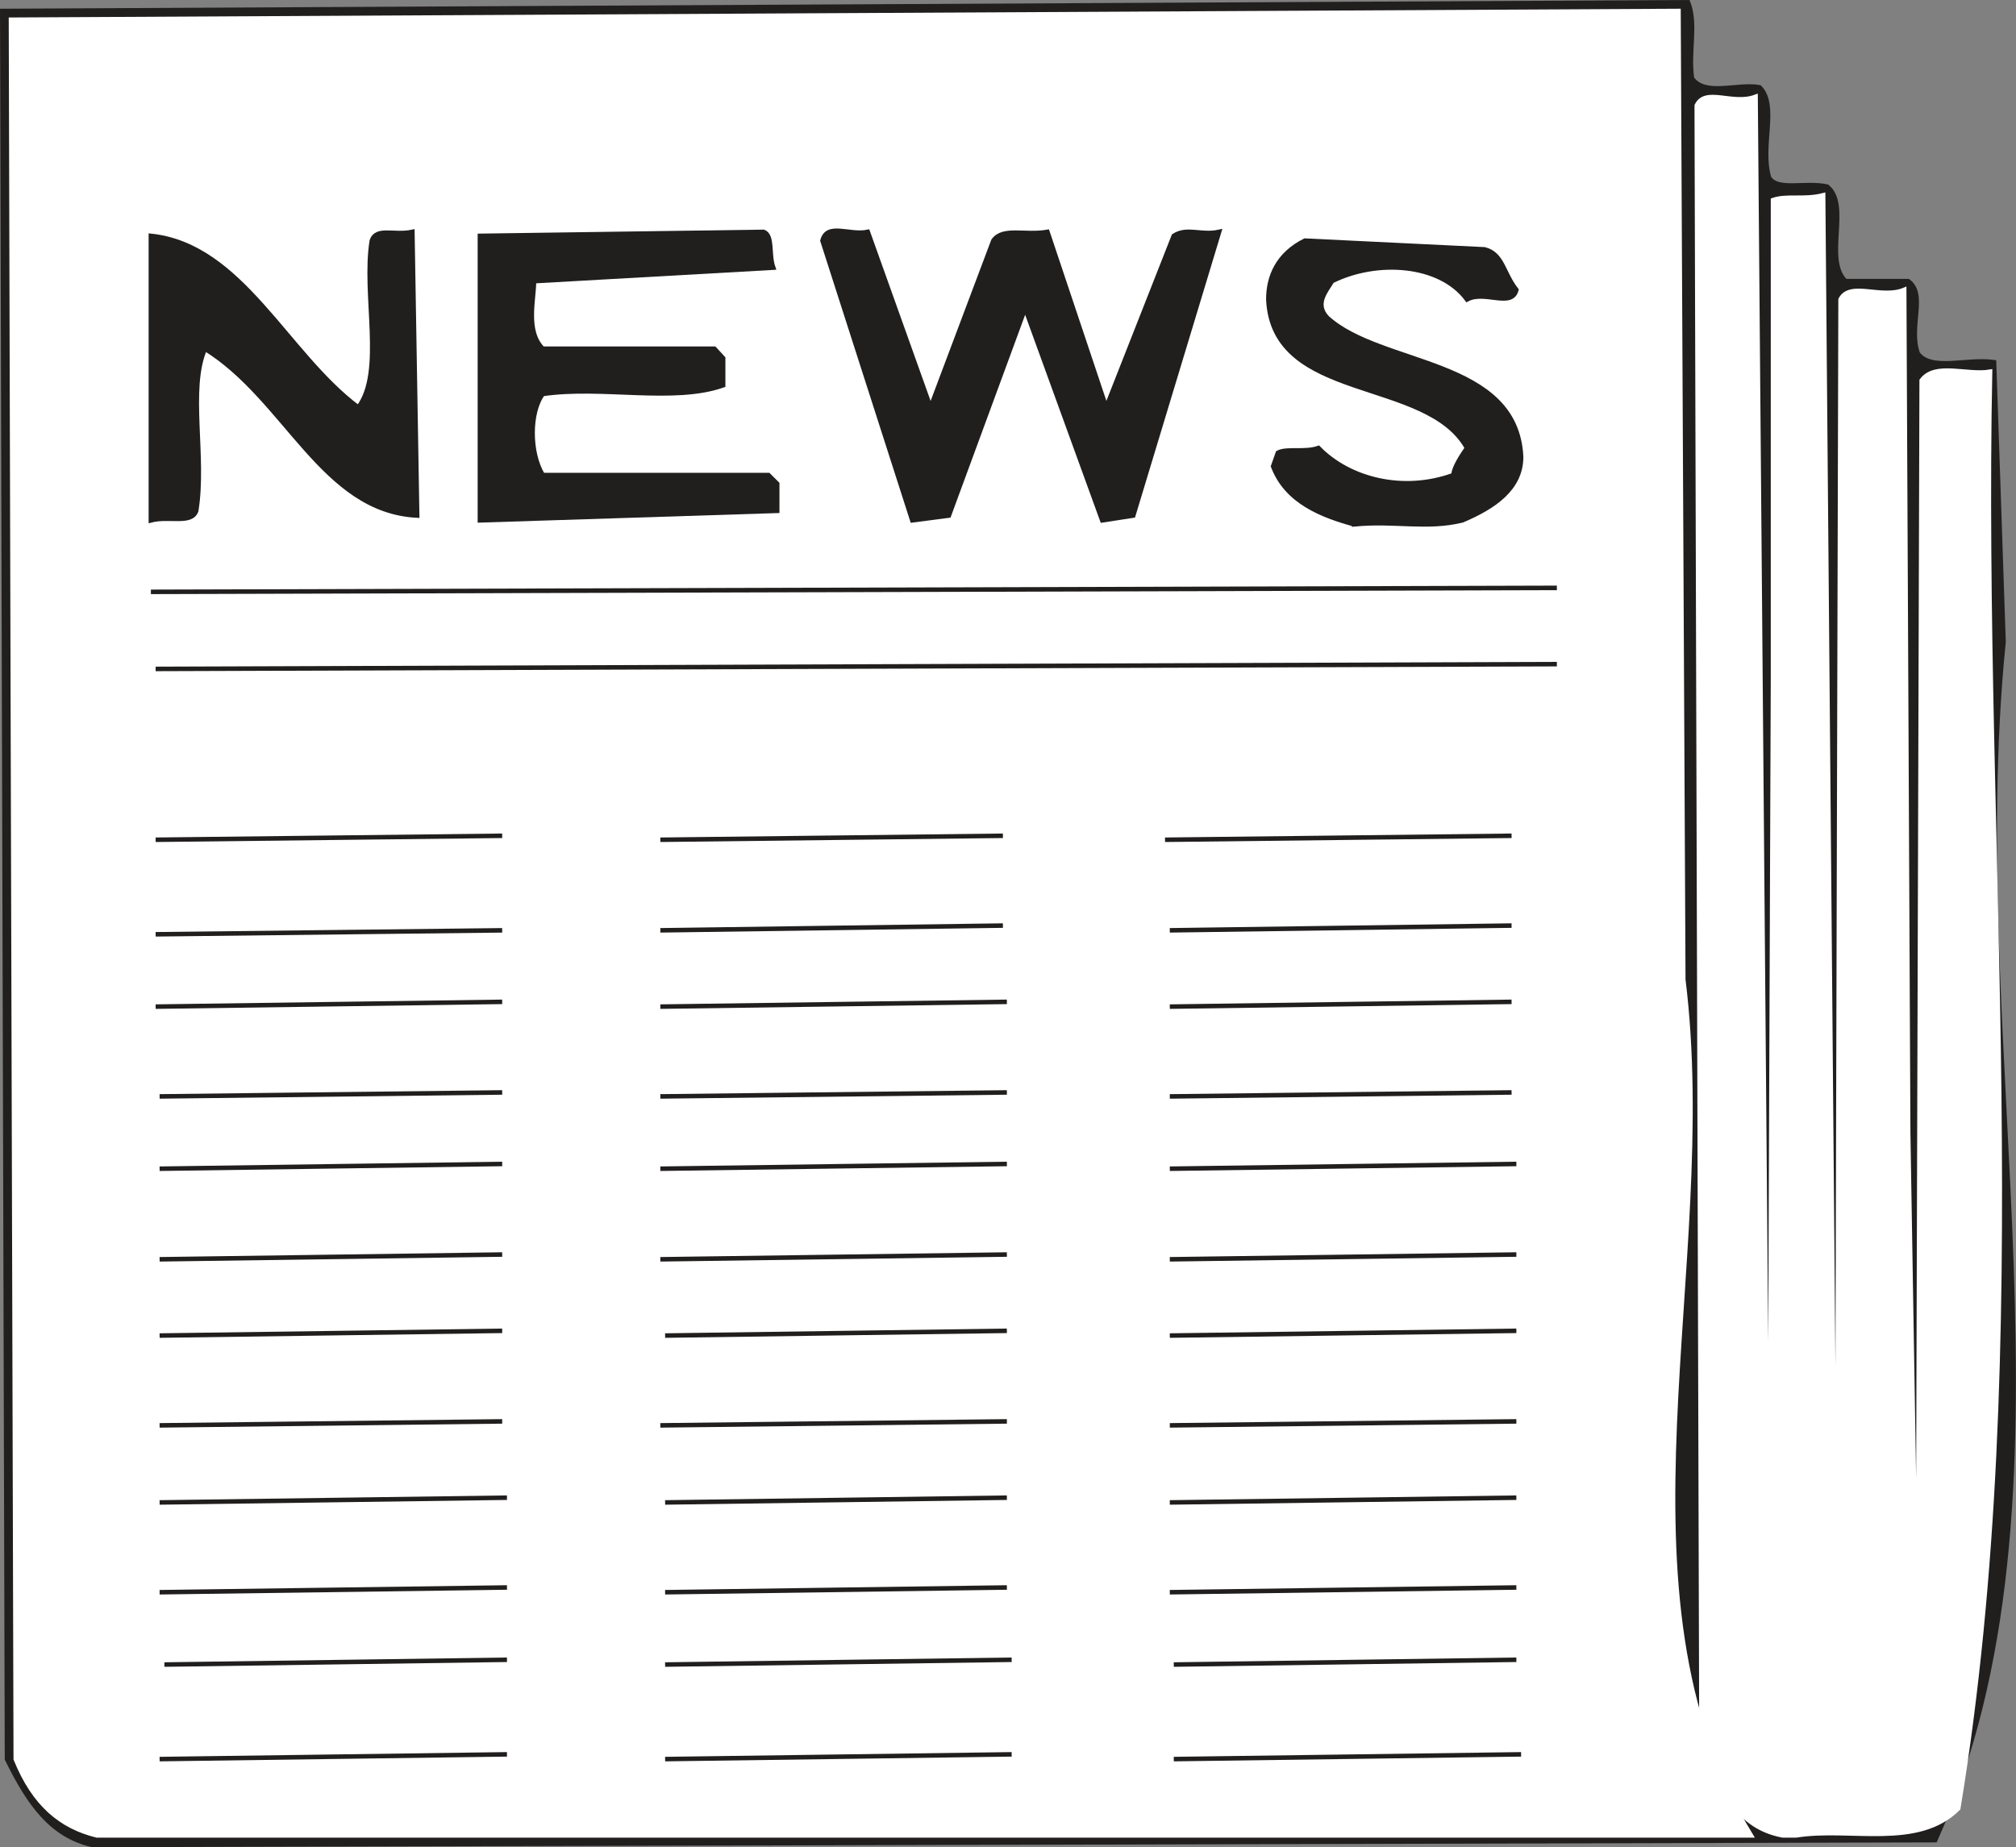 <svg width="338.201" height="309.959" viewBox="0 0 253.651 232.47" xmlns="http://www.w3.org/2000/svg"><rect x="0" y="0" width="253.651" height="232.47" fill="#808080" stroke="none"/><path style="fill:#211e1e;fill-opacity:1;fill-rule:evenodd;stroke:none" d="M16.398 837.5c-5.097-1.2-7.898-5.102-10.699-10.8l-.597-220 212.097-1.098c1.102 2.796 0 6.199.5 9.597 1.7 2.301 5.7.602 8.5 1.102 2.301 2.3 0 7.398 1.2 11.398 1.101 1.7 4.5.5 7.3 1.102 2.903 2.3-.5 9.097 2.301 11.898h7.898c2.301 1.7 0 5.7 1.204 9.102 1.699 2.3 6.199.597 9.597 1.097l1.2 35.204c-5.2 51 10.703 107.699-8.598 150.796" transform="translate(-4.816 -605.316)"/><path style="fill:none;stroke:#211e1e;stroke-width:5.7;stroke-linecap:square;stroke-linejoin:miter;stroke-miterlimit:4;stroke-opacity:1" d="M163.984 45C113.008 56.992 85 96.016 56.992 153.008l-5.976 2200 2120.976 10.976c11.016-27.968 0-61.992 5-95.976 16.992-23.008 56.992-6.016 85-11.016 23.008-23.008 0-73.984 11.992-113.984 11.016-16.992 45-5 73.008-11.016 29.024-23.008-5-90.976 23.008-118.984h78.984c23.008-16.992 0-56.992 12.032-91.016 16.992-23.008 61.992-5.976 95.976-10.976l11.992-352.032c-51.992-510 107.032-1076.992-85.976-1507.968zm0 0" transform="matrix(.1 0 0 -.1 -4.816 236.684)"/><path style="fill:#fff;fill-opacity:1;fill-rule:evenodd;stroke:none" d="M17 836.3c-4.5-1.1-7.898-3.902-10.2-9.6l-.6-218.9 209.8-1.1.602 121.902c4.5 36.296-10.204 77.097 8.5 107.699" transform="translate(-4.816 -605.316)"/><path style="fill:none;stroke:#fff;stroke-width:5.7;stroke-linecap:square;stroke-linejoin:miter;stroke-miterlimit:4;stroke-opacity:1" d="M170 56.992c-45 11.016-78.984 39.024-101.992 96.016l-6.016 2188.984L2160 2353.008l6.016-1219.024c45-362.968-102.032-770.976 85-1076.992zm0 0" transform="matrix(.1 0 0 -.1 -4.816 236.684)"/><path style="fill:#fff;fill-opacity:1;fill-rule:evenodd;stroke:none" d="M229.102 836.3c-5.704-1.1-7.403-5.6-10.204-11.3l-.597-206.398c1.097-2.301 4.5 0 7.398-1.102l1.7 203.5.5-130.398V630.5c1.703-.602 4 0 6.3-.602l1.7 197.903.5-184.801c1.203-2.3 5.101 0 8-1.2l.5 106.098 1.203 72.602.5-167.3c1.699-2.302 5.699-.598 8.597-1.098-1.199 59.5 5.602 122.398-4 180.796-5.097 5.102-13.597 2.301-20.398 3.403" transform="translate(-4.816 -605.316)"/><path style="fill:none;stroke:#fff;stroke-width:5.7;stroke-linecap:square;stroke-linejoin:miter;stroke-miterlimit:4;stroke-opacity:1" d="M2291.016 56.992c-57.032 11.016-74.024 56.016-102.032 113.008l-5.976 2063.984c10.976 23.008 45 0 73.984 11.016l16.992-2035 5 1303.984V2115c17.032 6.016 40 0 63.008 6.016l16.992-1979.024 5 1848.008c12.032 23.008 51.016 0 80 11.992l5-1060.976L2461.016 215l5 1673.008c16.992 23.008 56.992 5.976 85.976 10.976-11.992-595 56.016-1223.984-40-1807.968-50.976-51.016-135.976-23.008-203.984-34.024Zm0 0" transform="matrix(.1 0 0 -.1 -4.816 236.684)"/><path style="fill:#211e1e;fill-opacity:1;fill-rule:evenodd;stroke:none" d="m24.898 826.7 43.704-.598" transform="translate(-4.816 -605.316)"/><path style="fill:none;stroke:#211e1e;stroke-width:5.7;stroke-linecap:square;stroke-linejoin:miter;stroke-miterlimit:4;stroke-opacity:1" d="m248.984 153.008 437.032 5.976zm0 0" transform="matrix(.1 0 0 -.1 -4.816 236.684)"/><path style="fill:#211e1e;fill-opacity:1;fill-rule:evenodd;stroke:none" d="m88.5 826.7 43.602-.598" transform="translate(-4.816 -605.316)"/><path style="fill:none;stroke:#211e1e;stroke-width:5.7;stroke-linecap:square;stroke-linejoin:miter;stroke-miterlimit:4;stroke-opacity:1" d="m885 153.008 436.016 5.976zm0 0" transform="matrix(.1 0 0 -.1 -4.816 236.684)"/><path style="fill:#211e1e;fill-opacity:1;fill-rule:evenodd;stroke:none" d="m152.5 826.7 43.7-.598" transform="translate(-4.816 -605.316)"/><path style="fill:none;stroke:#211e1e;stroke-width:5.7;stroke-linecap:square;stroke-linejoin:miter;stroke-miterlimit:4;stroke-opacity:1" d="m1525 153.008 436.992 5.976zm0 0" transform="matrix(.1 0 0 -.1 -4.816 236.684)"/><path style="fill:#211e1e;fill-opacity:1;fill-rule:evenodd;stroke:none" d="m25.5 814.8 43.102-.6" transform="translate(-4.816 -605.316)"/><path style="fill:none;stroke:#211e1e;stroke-width:5.7;stroke-linecap:square;stroke-linejoin:miter;stroke-miterlimit:4;stroke-opacity:1" d="m255 271.992 431.016 6.016zm0 0" transform="matrix(.1 0 0 -.1 -4.816 236.684)"/><path style="fill:#211e1e;fill-opacity:1;fill-rule:evenodd;stroke:none" d="m88.5 814.8 43.602-.6" transform="translate(-4.816 -605.316)"/><path style="fill:none;stroke:#211e1e;stroke-width:5.7;stroke-linecap:square;stroke-linejoin:miter;stroke-miterlimit:4;stroke-opacity:1" d="m885 271.992 436.016 6.016zm0 0" transform="matrix(.1 0 0 -.1 -4.816 236.684)"/><path style="fill:#211e1e;fill-opacity:1;fill-rule:evenodd;stroke:none" d="m152.5 814.8 43.102-.6" transform="translate(-4.816 -605.316)"/><path style="fill:none;stroke:#211e1e;stroke-width:5.7;stroke-linecap:square;stroke-linejoin:miter;stroke-miterlimit:4;stroke-opacity:1" d="m1525 271.992 431.016 6.016zm0 0" transform="matrix(.1 0 0 -.1 -4.816 236.684)"/><path style="fill:#211e1e;fill-opacity:1;fill-rule:evenodd;stroke:none" d="m24.898 805.7 43.704-.598" transform="translate(-4.816 -605.316)"/><path style="fill:none;stroke:#211e1e;stroke-width:5.7;stroke-linecap:square;stroke-linejoin:miter;stroke-miterlimit:4;stroke-opacity:1" d="m248.984 363.008 437.032 5.976zm0 0" transform="matrix(.1 0 0 -.1 -4.816 236.684)"/><path style="fill:#211e1e;fill-opacity:1;fill-rule:evenodd;stroke:none" d="m88.5 805.7 43-.598" transform="translate(-4.816 -605.316)"/><path style="fill:none;stroke:#211e1e;stroke-width:5.7;stroke-linecap:square;stroke-linejoin:miter;stroke-miterlimit:4;stroke-opacity:1" d="m885 363.008 430 5.976zm0 0" transform="matrix(.1 0 0 -.1 -4.816 236.684)"/><path style="fill:#211e1e;fill-opacity:1;fill-rule:evenodd;stroke:none" d="m152 805.7 43.602-.598" transform="translate(-4.816 -605.316)"/><path style="fill:none;stroke:#211e1e;stroke-width:5.7;stroke-linecap:square;stroke-linejoin:miter;stroke-miterlimit:4;stroke-opacity:1" d="m1520 363.008 436.016 5.976zm0 0" transform="matrix(.1 0 0 -.1 -4.816 236.684)"/><path style="fill:#211e1e;fill-opacity:1;fill-rule:evenodd;stroke:none" d="m24.898 794.398 43.704-.597" transform="translate(-4.816 -605.316)"/><path style="fill:none;stroke:#211e1e;stroke-width:5.7;stroke-linecap:square;stroke-linejoin:miter;stroke-miterlimit:4;stroke-opacity:1" d="m248.984 476.016 437.032 5.976zm0 0" transform="matrix(.1 0 0 -.1 -4.816 236.684)"/><path style="fill:#211e1e;fill-opacity:1;fill-rule:evenodd;stroke:none" d="m88.5 794.398 43-.597" transform="translate(-4.816 -605.316)"/><path style="fill:none;stroke:#211e1e;stroke-width:5.7;stroke-linecap:square;stroke-linejoin:miter;stroke-miterlimit:4;stroke-opacity:1" d="m885 476.016 430 5.976zm0 0" transform="matrix(.1 0 0 -.1 -4.816 236.684)"/><path style="fill:#211e1e;fill-opacity:1;fill-rule:evenodd;stroke:none" d="m152 794.398 43.602-.597" transform="translate(-4.816 -605.316)"/><path style="fill:none;stroke:#211e1e;stroke-width:5.7;stroke-linecap:square;stroke-linejoin:miter;stroke-miterlimit:4;stroke-opacity:1" d="m1520 476.016 436.016 5.976zm0 0" transform="matrix(.1 0 0 -.1 -4.816 236.684)"/><path style="fill:#211e1e;fill-opacity:1;fill-rule:evenodd;stroke:none" d="M24.898 784.7 68 784.2" transform="translate(-4.816 -605.316)"/><path style="fill:none;stroke:#211e1e;stroke-width:5.7;stroke-linecap:square;stroke-linejoin:miter;stroke-miterlimit:4;stroke-opacity:1" d="m248.984 573.008 431.016 5zm0 0" transform="matrix(.1 0 0 -.1 -4.816 236.684)"/><path style="fill:#211e1e;fill-opacity:1;fill-rule:evenodd;stroke:none" d="m87.898 784.7 43.602-.5" transform="translate(-4.816 -605.316)"/><path style="fill:none;stroke:#211e1e;stroke-width:5.7;stroke-linecap:square;stroke-linejoin:miter;stroke-miterlimit:4;stroke-opacity:1" d="m878.984 573.008 436.016 5zm0 0" transform="matrix(.1 0 0 -.1 -4.816 236.684)"/><path style="fill:#211e1e;fill-opacity:1;fill-rule:evenodd;stroke:none" d="m152 784.7 43.602-.5" transform="translate(-4.816 -605.316)"/><path style="fill:none;stroke:#211e1e;stroke-width:5.7;stroke-linecap:square;stroke-linejoin:miter;stroke-miterlimit:4;stroke-opacity:1" d="m1520 573.008 436.016 5zm0 0" transform="matrix(.1 0 0 -.1 -4.816 236.684)"/><path style="fill:#211e1e;fill-opacity:1;fill-rule:evenodd;stroke:none" d="M24.898 773.398 68 772.801" transform="translate(-4.816 -605.316)"/><path style="fill:none;stroke:#211e1e;stroke-width:5.7;stroke-linecap:square;stroke-linejoin:miter;stroke-miterlimit:4;stroke-opacity:1" d="M248.984 686.016 680 691.992Zm0 0" transform="matrix(.1 0 0 -.1 -4.816 236.684)"/><path style="fill:#211e1e;fill-opacity:1;fill-rule:evenodd;stroke:none" d="m88.5 773.398 43-.597" transform="translate(-4.816 -605.316)"/><path style="fill:none;stroke:#211e1e;stroke-width:5.7;stroke-linecap:square;stroke-linejoin:miter;stroke-miterlimit:4;stroke-opacity:1" d="m885 686.016 430 5.976zm0 0" transform="matrix(.1 0 0 -.1 -4.816 236.684)"/><path style="fill:#211e1e;fill-opacity:1;fill-rule:evenodd;stroke:none" d="m152 773.398 43.602-.597" transform="translate(-4.816 -605.316)"/><path style="fill:none;stroke:#211e1e;stroke-width:5.7;stroke-linecap:square;stroke-linejoin:miter;stroke-miterlimit:4;stroke-opacity:1" d="m1520 686.016 436.016 5.976zm0 0" transform="matrix(.1 0 0 -.1 -4.816 236.684)"/><path style="fill:#211e1e;fill-opacity:1;fill-rule:evenodd;stroke:none" d="M24.898 763.8 68 763.2" transform="translate(-4.816 -605.316)"/><path style="fill:none;stroke:#211e1e;stroke-width:5.7;stroke-linecap:square;stroke-linejoin:miter;stroke-miterlimit:4;stroke-opacity:1" d="M248.984 781.992 680 788.008Zm0 0" transform="matrix(.1 0 0 -.1 -4.816 236.684)"/><path style="fill:#211e1e;fill-opacity:1;fill-rule:evenodd;stroke:none" d="m87.898 763.8 43.602-.6" transform="translate(-4.816 -605.316)"/><path style="fill:none;stroke:#211e1e;stroke-width:5.7;stroke-linecap:square;stroke-linejoin:miter;stroke-miterlimit:4;stroke-opacity:1" d="M878.984 781.992 1315 788.008Zm0 0" transform="matrix(.1 0 0 -.1 -4.816 236.684)"/><path style="fill:#211e1e;fill-opacity:1;fill-rule:evenodd;stroke:none" d="m152 763.8 43.602-.6" transform="translate(-4.816 -605.316)"/><path style="fill:none;stroke:#211e1e;stroke-width:5.7;stroke-linecap:square;stroke-linejoin:miter;stroke-miterlimit:4;stroke-opacity:1" d="m1520 781.992 436.016 6.016zm0 0" transform="matrix(.1 0 0 -.1 -4.816 236.684)"/><path style="fill:#211e1e;fill-opacity:1;fill-rule:evenodd;stroke:none" d="M24.898 752.398 68 751.801" transform="translate(-4.816 -605.316)"/><path style="fill:none;stroke:#211e1e;stroke-width:5.7;stroke-linecap:square;stroke-linejoin:miter;stroke-miterlimit:4;stroke-opacity:1" d="M248.984 896.016 680 901.992Zm0 0" transform="matrix(.1 0 0 -.1 -4.816 236.684)"/><path style="fill:#211e1e;fill-opacity:1;fill-rule:evenodd;stroke:none" d="m87.898 752.398 43.602-.597" transform="translate(-4.816 -605.316)"/><path style="fill:none;stroke:#211e1e;stroke-width:5.7;stroke-linecap:square;stroke-linejoin:miter;stroke-miterlimit:4;stroke-opacity:1" d="M878.984 896.016 1315 901.992Zm0 0" transform="matrix(.1 0 0 -.1 -4.816 236.684)"/><path style="fill:#211e1e;fill-opacity:1;fill-rule:evenodd;stroke:none" d="m152 752.398 43.602-.597" transform="translate(-4.816 -605.316)"/><path style="fill:none;stroke:#211e1e;stroke-width:5.7;stroke-linecap:square;stroke-linejoin:miter;stroke-miterlimit:4;stroke-opacity:1" d="m1520 896.016 436.016 5.976zm0 0" transform="matrix(.1 0 0 -.1 -4.816 236.684)"/><path style="fill:#211e1e;fill-opacity:1;fill-rule:evenodd;stroke:none" d="M24.898 743.3 68 742.8" transform="translate(-4.816 -605.316)"/><path style="fill:none;stroke:#211e1e;stroke-width:5.7;stroke-linecap:square;stroke-linejoin:miter;stroke-miterlimit:4;stroke-opacity:1" d="m248.984 986.992 431.016 5zm0 0" transform="matrix(.1 0 0 -.1 -4.816 236.684)"/><path style="fill:#211e1e;fill-opacity:1;fill-rule:evenodd;stroke:none" d="m87.898 743.3 43.602-.5" transform="translate(-4.816 -605.316)"/><path style="fill:none;stroke:#211e1e;stroke-width:5.7;stroke-linecap:square;stroke-linejoin:miter;stroke-miterlimit:4;stroke-opacity:1" d="m878.984 986.992 436.016 5zm0 0" transform="matrix(.1 0 0 -.1 -4.816 236.684)"/><path style="fill:#211e1e;fill-opacity:1;fill-rule:evenodd;stroke:none" d="m152 743.3 43-.5" transform="translate(-4.816 -605.316)"/><path style="fill:none;stroke:#211e1e;stroke-width:5.7;stroke-linecap:square;stroke-linejoin:miter;stroke-miterlimit:4;stroke-opacity:1" d="m1520 986.992 430 5zm0 0" transform="matrix(.1 0 0 -.1 -4.816 236.684)"/><path style="fill:#211e1e;fill-opacity:1;fill-rule:evenodd;stroke:none" d="M24.398 732 68 731.398" transform="translate(-4.816 -605.316)"/><path style="fill:none;stroke:#211e1e;stroke-width:5.7;stroke-linecap:square;stroke-linejoin:miter;stroke-miterlimit:4;stroke-opacity:1" d="M243.984 1100 680 1106.016Zm0 0" transform="matrix(.1 0 0 -.1 -4.816 236.684)"/><path style="fill:#211e1e;fill-opacity:1;fill-rule:evenodd;stroke:none" d="m87.898 732 43.602-.602" transform="translate(-4.816 -605.316)"/><path style="fill:none;stroke:#211e1e;stroke-width:5.7;stroke-linecap:square;stroke-linejoin:miter;stroke-miterlimit:4;stroke-opacity:1" d="m878.984 1100 436.016 6.016Zm0 0" transform="matrix(.1 0 0 -.1 -4.816 236.684)"/><path style="fill:#211e1e;fill-opacity:1;fill-rule:evenodd;stroke:none" d="m152 732 43-.602" transform="translate(-4.816 -605.316)"/><path style="fill:none;stroke:#211e1e;stroke-width:5.7;stroke-linecap:square;stroke-linejoin:miter;stroke-miterlimit:4;stroke-opacity:1" d="m1520 1100 430 6.016zm0 0" transform="matrix(.1 0 0 -.1 -4.816 236.684)"/><path style="fill:#211e1e;fill-opacity:1;fill-rule:evenodd;stroke:none" d="m24.398 722.898 43.602-.5" transform="translate(-4.816 -605.316)"/><path style="fill:none;stroke:#211e1e;stroke-width:5.7;stroke-linecap:square;stroke-linejoin:miter;stroke-miterlimit:4;stroke-opacity:1" d="m243.984 1191.016 436.016 5zm0 0" transform="matrix(.1 0 0 -.1 -4.816 236.684)"/><path style="fill:#211e1e;fill-opacity:1;fill-rule:evenodd;stroke:none" d="m87.898 722.398 43.102-.597" transform="translate(-4.816 -605.316)"/><path style="fill:none;stroke:#211e1e;stroke-width:5.7;stroke-linecap:square;stroke-linejoin:miter;stroke-miterlimit:4;stroke-opacity:1" d="m878.984 1196.016 431.016 5.976Zm0 0" transform="matrix(.1 0 0 -.1 -4.816 236.684)"/><path style="fill:#211e1e;fill-opacity:1;fill-rule:evenodd;stroke:none" d="m152 722.398 43-.597" transform="translate(-4.816 -605.316)"/><path style="fill:none;stroke:#211e1e;stroke-width:5.7;stroke-linecap:square;stroke-linejoin:miter;stroke-miterlimit:4;stroke-opacity:1" d="m1520 1196.016 430 5.976zm0 0" transform="matrix(.1 0 0 -.1 -4.816 236.684)"/><path style="fill:#211e1e;fill-opacity:1;fill-rule:evenodd;stroke:none" d="M24.398 711 68 710.5" transform="translate(-4.816 -605.316)"/><path style="fill:none;stroke:#211e1e;stroke-width:5.7;stroke-linecap:square;stroke-linejoin:miter;stroke-miterlimit:4;stroke-opacity:1" d="M243.984 1310 680 1315Zm0 0" transform="matrix(.1 0 0 -.1 -4.816 236.684)"/><path style="fill:#211e1e;fill-opacity:1;fill-rule:evenodd;stroke:none" d="m87.898 711 43.102-.5" transform="translate(-4.816 -605.316)"/><path style="fill:none;stroke:#211e1e;stroke-width:5.7;stroke-linecap:square;stroke-linejoin:miter;stroke-miterlimit:4;stroke-opacity:1" d="m878.984 1310 431.016 5Zm0 0" transform="matrix(.1 0 0 -.1 -4.816 236.684)"/><path style="fill:#211e1e;fill-opacity:1;fill-rule:evenodd;stroke:none" d="m151.398 711 43.602-.5" transform="translate(-4.816 -605.316)"/><path style="fill:none;stroke:#211e1e;stroke-width:5.7;stroke-linecap:square;stroke-linejoin:miter;stroke-miterlimit:4;stroke-opacity:1" d="m1513.984 1310 436.016 5Zm0 0" transform="matrix(.1 0 0 -.1 -4.816 236.684)"/><path style="fill:#211e1e;fill-opacity:1;fill-rule:evenodd;stroke:none" d="m24.398 689.5 176.301-.602" transform="translate(-4.816 -605.316)"/><path style="fill:none;stroke:#211e1e;stroke-width:5.7;stroke-linecap:square;stroke-linejoin:miter;stroke-miterlimit:4;stroke-opacity:1" d="m243.984 1525 1763.008 6.016zm0 0" transform="matrix(.1 0 0 -.1 -4.816 236.684)"/><path style="fill:#211e1e;fill-opacity:1;fill-rule:evenodd;stroke:none" d="m23.8 679.8 176.9-.5" transform="translate(-4.816 -605.316)"/><path style="fill:none;stroke:#211e1e;stroke-width:5.7;stroke-linecap:square;stroke-linejoin:miter;stroke-miterlimit:4;stroke-opacity:1" d="m238.008 1621.992 1768.984 5zm0 0" transform="matrix(.1 0 0 -.1 -4.816 236.684)"/><path style="fill:#211e1e;fill-opacity:1;fill-rule:evenodd;stroke:none" d="M175.2 671.3c-4-1.1-8.5-2.8-10.2-7.3l.602-1.7c1.097-.6 3.398 0 5.097-.6 3.903 4 10.7 5.698 17 3.402 0-.602.5-1.704 1.7-3.403C184.3 652.602 165 656 164.398 643c0-2.898 1.203-5.7 4.601-7.398l22.602 1.097c2.296.602 2.296 2.903 4 5.102-.602 2.3-4 0-6.204 1.199-3.398-4.602-11.398-5.102-17-2.3-.597 1.1-2.296 2.8-.597 4.6 6.8 6.2 23.8 5.098 24.398 17.5 0 4-3.398 6.302-7.398 8-4.5 1.098-8.5 0-13.602.5" transform="translate(-4.816 -605.316)"/><path style="fill:none;stroke:#211e1e;stroke-width:5.7;stroke-linecap:square;stroke-linejoin:miter;stroke-miterlimit:4;stroke-opacity:1" d="M1751.992 1706.992c-40 11.016-85 28.008-101.992 73.008l6.016 16.992c10.976 6.016 33.984 0 50.976 6.016 39.024-40 106.992-56.992 170-34.024 0 6.016 5 17.032 16.992 34.024-50.976 90.976-243.984 56.992-250 186.992 0 28.984 12.032 56.992 46.016 73.984l226.016-10.976c22.968-6.016 22.968-29.024 40-51.016-6.016-23.008-40 0-62.032-11.992-33.984 46.016-113.984 51.016-170 23.008-5.976-11.016-22.968-28.008-5.976-46.016 68.008-61.992 238.008-50.976 243.984-175 0-40-33.984-63.008-73.984-80-45-10.976-85 0-136.016-5zm0 0" transform="matrix(.1 0 0 -.1 -4.816 236.684)"/><path style="fill:#211e1e;fill-opacity:1;fill-rule:evenodd;stroke:none" d="M23.8 670.8V635c11.4 1.2 17 14.8 26.098 21.602 3.403-4.5.602-14.204 1.704-21 .597-1.704 2.796-.602 5.097-1.102l.602 35.7c-11.903-.598-16.5-14.7-26.7-21-2.203 5.1 0 13.6-1.101 20.402-.602 1.699-3.398.597-5.7 1.199" transform="translate(-4.816 -605.316)"/><path style="fill:none;stroke:#211e1e;stroke-width:5.7;stroke-linecap:square;stroke-linejoin:miter;stroke-miterlimit:4;stroke-opacity:1" d="M238.008 1711.992V2070c113.984-11.992 170-148.008 260.976-216.016 34.024 45 6.016 142.032 17.032 210 5.976 17.032 27.968 6.016 50.976 11.016l6.016-356.992c-119.024 5.976-165 146.992-266.992 210-22.032-51.016 0-136.016-11.016-204.024-6.016-16.992-33.984-5.976-56.992-11.992zm0 0" transform="matrix(.1 0 0 -.1 -4.816 236.684)"/><path style="fill:#211e1e;fill-opacity:1;fill-rule:evenodd;stroke:none" d="M65.2 670.8V635l35.698-.5c1.204.5.602 2.8 1.204 4.5L72 640.7c0 2.3-1.102 6.3 1.102 8.5h21.597l1.102 1.198v3.403c-6.2 2.199-15.301 0-22.7 1.097-1.703 2.301-1.703 7.403 0 10.204H101.5l1.102 1.097v3.403" transform="translate(-4.816 -605.316)"/><path style="fill:none;stroke:#211e1e;stroke-width:5.7;stroke-linecap:square;stroke-linejoin:miter;stroke-miterlimit:4;stroke-opacity:1" d="M651.992 1711.992V2070l356.992 5c12.032-5 6.016-28.008 12.032-45L720 2013.008c0-23.008-11.016-63.008 11.016-85h215.976l11.016-11.992v-34.024c-61.992-21.992-153.008 0-226.992-10.976-17.032-23.008-17.032-74.024 0-102.032H1015l11.016-10.976v-34.024zm0 0" transform="matrix(.1 0 0 -.1 -4.816 236.684)"/><path style="fill:#211e1e;fill-opacity:1;fill-rule:evenodd;stroke:none" d="M119.602 670.8 108.3 635.603c.597-2.301 3.398-.602 5.699-1.102l7.898 22.102 7.903-21c1.199-1.704 4-.602 6.8-1.102l7.4 22.101L152.5 635c1.7-1.102 3.398 0 5.7-.5l-10.802 35.7-3.898.6-9.7-26.698-9.6 26.097" transform="translate(-4.816 -605.316)"/><path style="fill:none;stroke:#211e1e;stroke-width:5.7;stroke-linecap:square;stroke-linejoin:miter;stroke-miterlimit:4;stroke-opacity:1" d="m1196.016 1711.992-113.008 351.992c5.976 23.008 33.984 6.016 56.992 11.016l78.984-221.016 79.024 210c11.992 17.032 40 6.016 68.008 11.016L1440 1853.984 1525 2070c16.992 11.016 33.984 0 56.992 5l-108.008-356.992-38.984-6.016-96.992 266.992-96.016-260.976zm0 0" transform="matrix(.1 0 0 -.1 -4.816 236.684)"/></svg>
